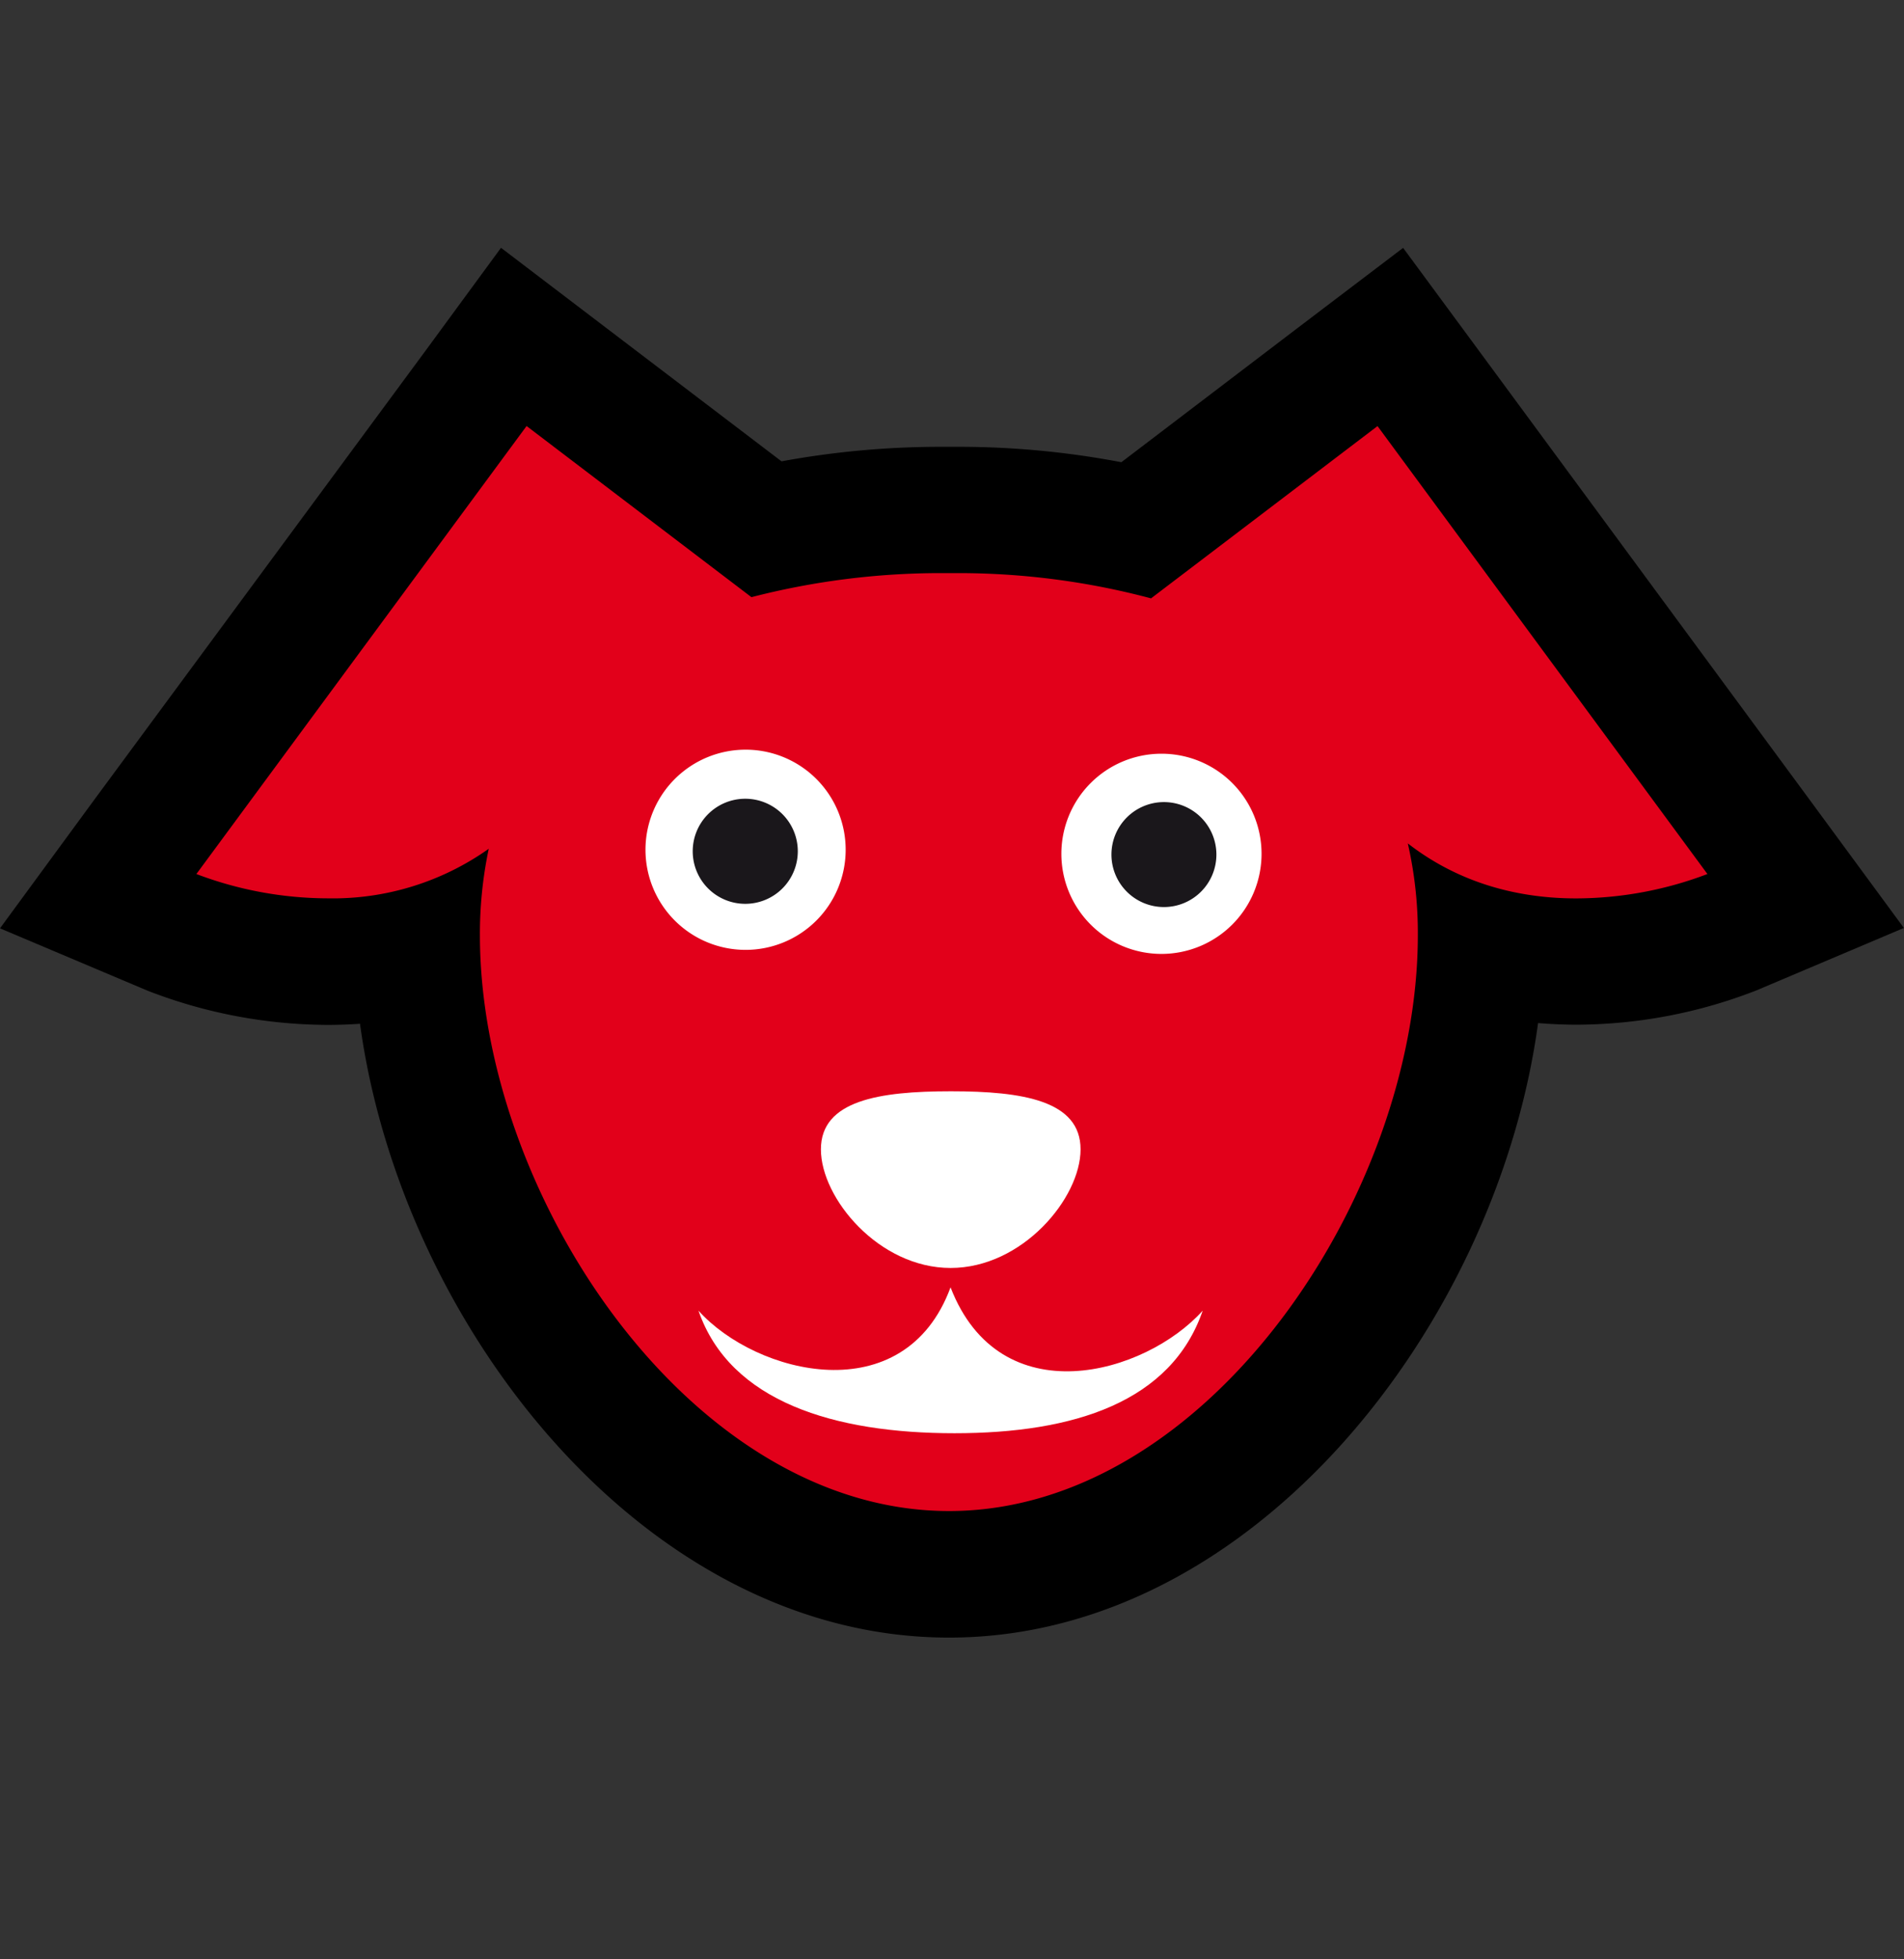 <svg xmlns="http://www.w3.org/2000/svg" viewBox="0 0 301.52 310.22">
  <rect x="0" y="0" width="301.52" height="310.22" fill="#333333" stroke="none"/>
  <defs>
    <style>
      .a {
        fill: #e2001a;
      }

      .b {
        fill: #fff;
      }

      .c {
        fill: #1a171b;
      }
    </style>
  </defs>
  <g>
    <g>
      <path class="a" d="M150.29,249.27c-22.24,0-43.71-12.13-60.46-34.15-14.35-18.88-23.13-42.83-23.75-64.57a57.54,57.54,0,0,1-14.14,1.7,68.45,68.45,0,0,1-24.69-4.63l-11.68-4.94,65.8-89.33,39.91,30.39a129.61,129.61,0,0,1,27.7-3h2.71A129,129,0,0,1,180,83.9l40.16-30.54L286,142.67l-11.67,4.94a68,68,0,0,1-24.7,4.65h0a57.16,57.16,0,0,1-15.08-1.94c-.55,21.77-9.35,45.85-23.76,64.8C194,237.15,172.53,249.27,150.29,249.27Z"/>
      <path d="M218.14,67.46l52.25,70.94a58.88,58.88,0,0,1-20.8,3.86c-8.36,0-18-2-26.65-8.71a63.67,63.67,0,0,1,1.59,14.55c0,41-33.23,91.17-74.24,91.17S76,189.1,76,148.1a65.08,65.08,0,0,1,1.4-13.7,42.67,42.67,0,0,1-25.5,7.85,59,59,0,0,1-20.8-3.85L83.39,67.46,119,94.56a119.94,119.94,0,0,1,30-3.81h2.71a118.6,118.6,0,0,1,30.57,4l35.88-27.29M79.34,39.24l-12,16.36L15,126.54,0,147l23.36,9.87a79.36,79.36,0,0,0,28.58,5.42q2.56,0,5.07-.18c6.5,47.67,45,97.2,93.28,97.2S237.1,209.69,243.57,162q3,.25,6,.26a79,79,0,0,0,28.6-5.44l23.33-9.88-15-20.4L234.25,55.6,222.2,39.25,206,51.55,177.58,73.19a137.86,137.86,0,0,0-25.89-2.44H149a139.57,139.57,0,0,0-25.24,2.3L95.51,51.55,79.34,39.24Z"/>
    </g>
    <path class="b" d="M133.92,134.56a15.85,15.85,0,1,1-15.85-15.85,15.84,15.84,0,0,1,15.85,15.85Z"/>
    <path class="b" d="M199.78,135.2a15.85,15.85,0,1,1-15.85-15.85,15.84,15.84,0,0,1,15.85,15.85Z"/>
    <path class="c" d="M126.34,134.79a8.32,8.32,0,1,1-8.33-8.31h0A8.32,8.32,0,0,1,126.34,134.79Z"/>
    <path class="c" d="M192.63,135.32a8.31,8.31,0,1,1-8.31-8.31h0A8.31,8.31,0,0,1,192.63,135.32Z"/>
    <path class="b" d="M150.53,203.85c-7.31,19.8-30.83,13.81-39.92,3.69,5,14.46,21.58,19.41,40.53,19.41s34.34-4.95,39.32-19.41c-9.09,10.12-32.06,16.66-39.93-3.69"/>
    <path class="b" d="M171.12,182c0,7.73-9.22,18.78-20.58,18.78S130,189.74,130,182s9.21-9.2,20.59-9.2S171.12,174.28,171.12,182Z"/>
  </g>
</svg>
